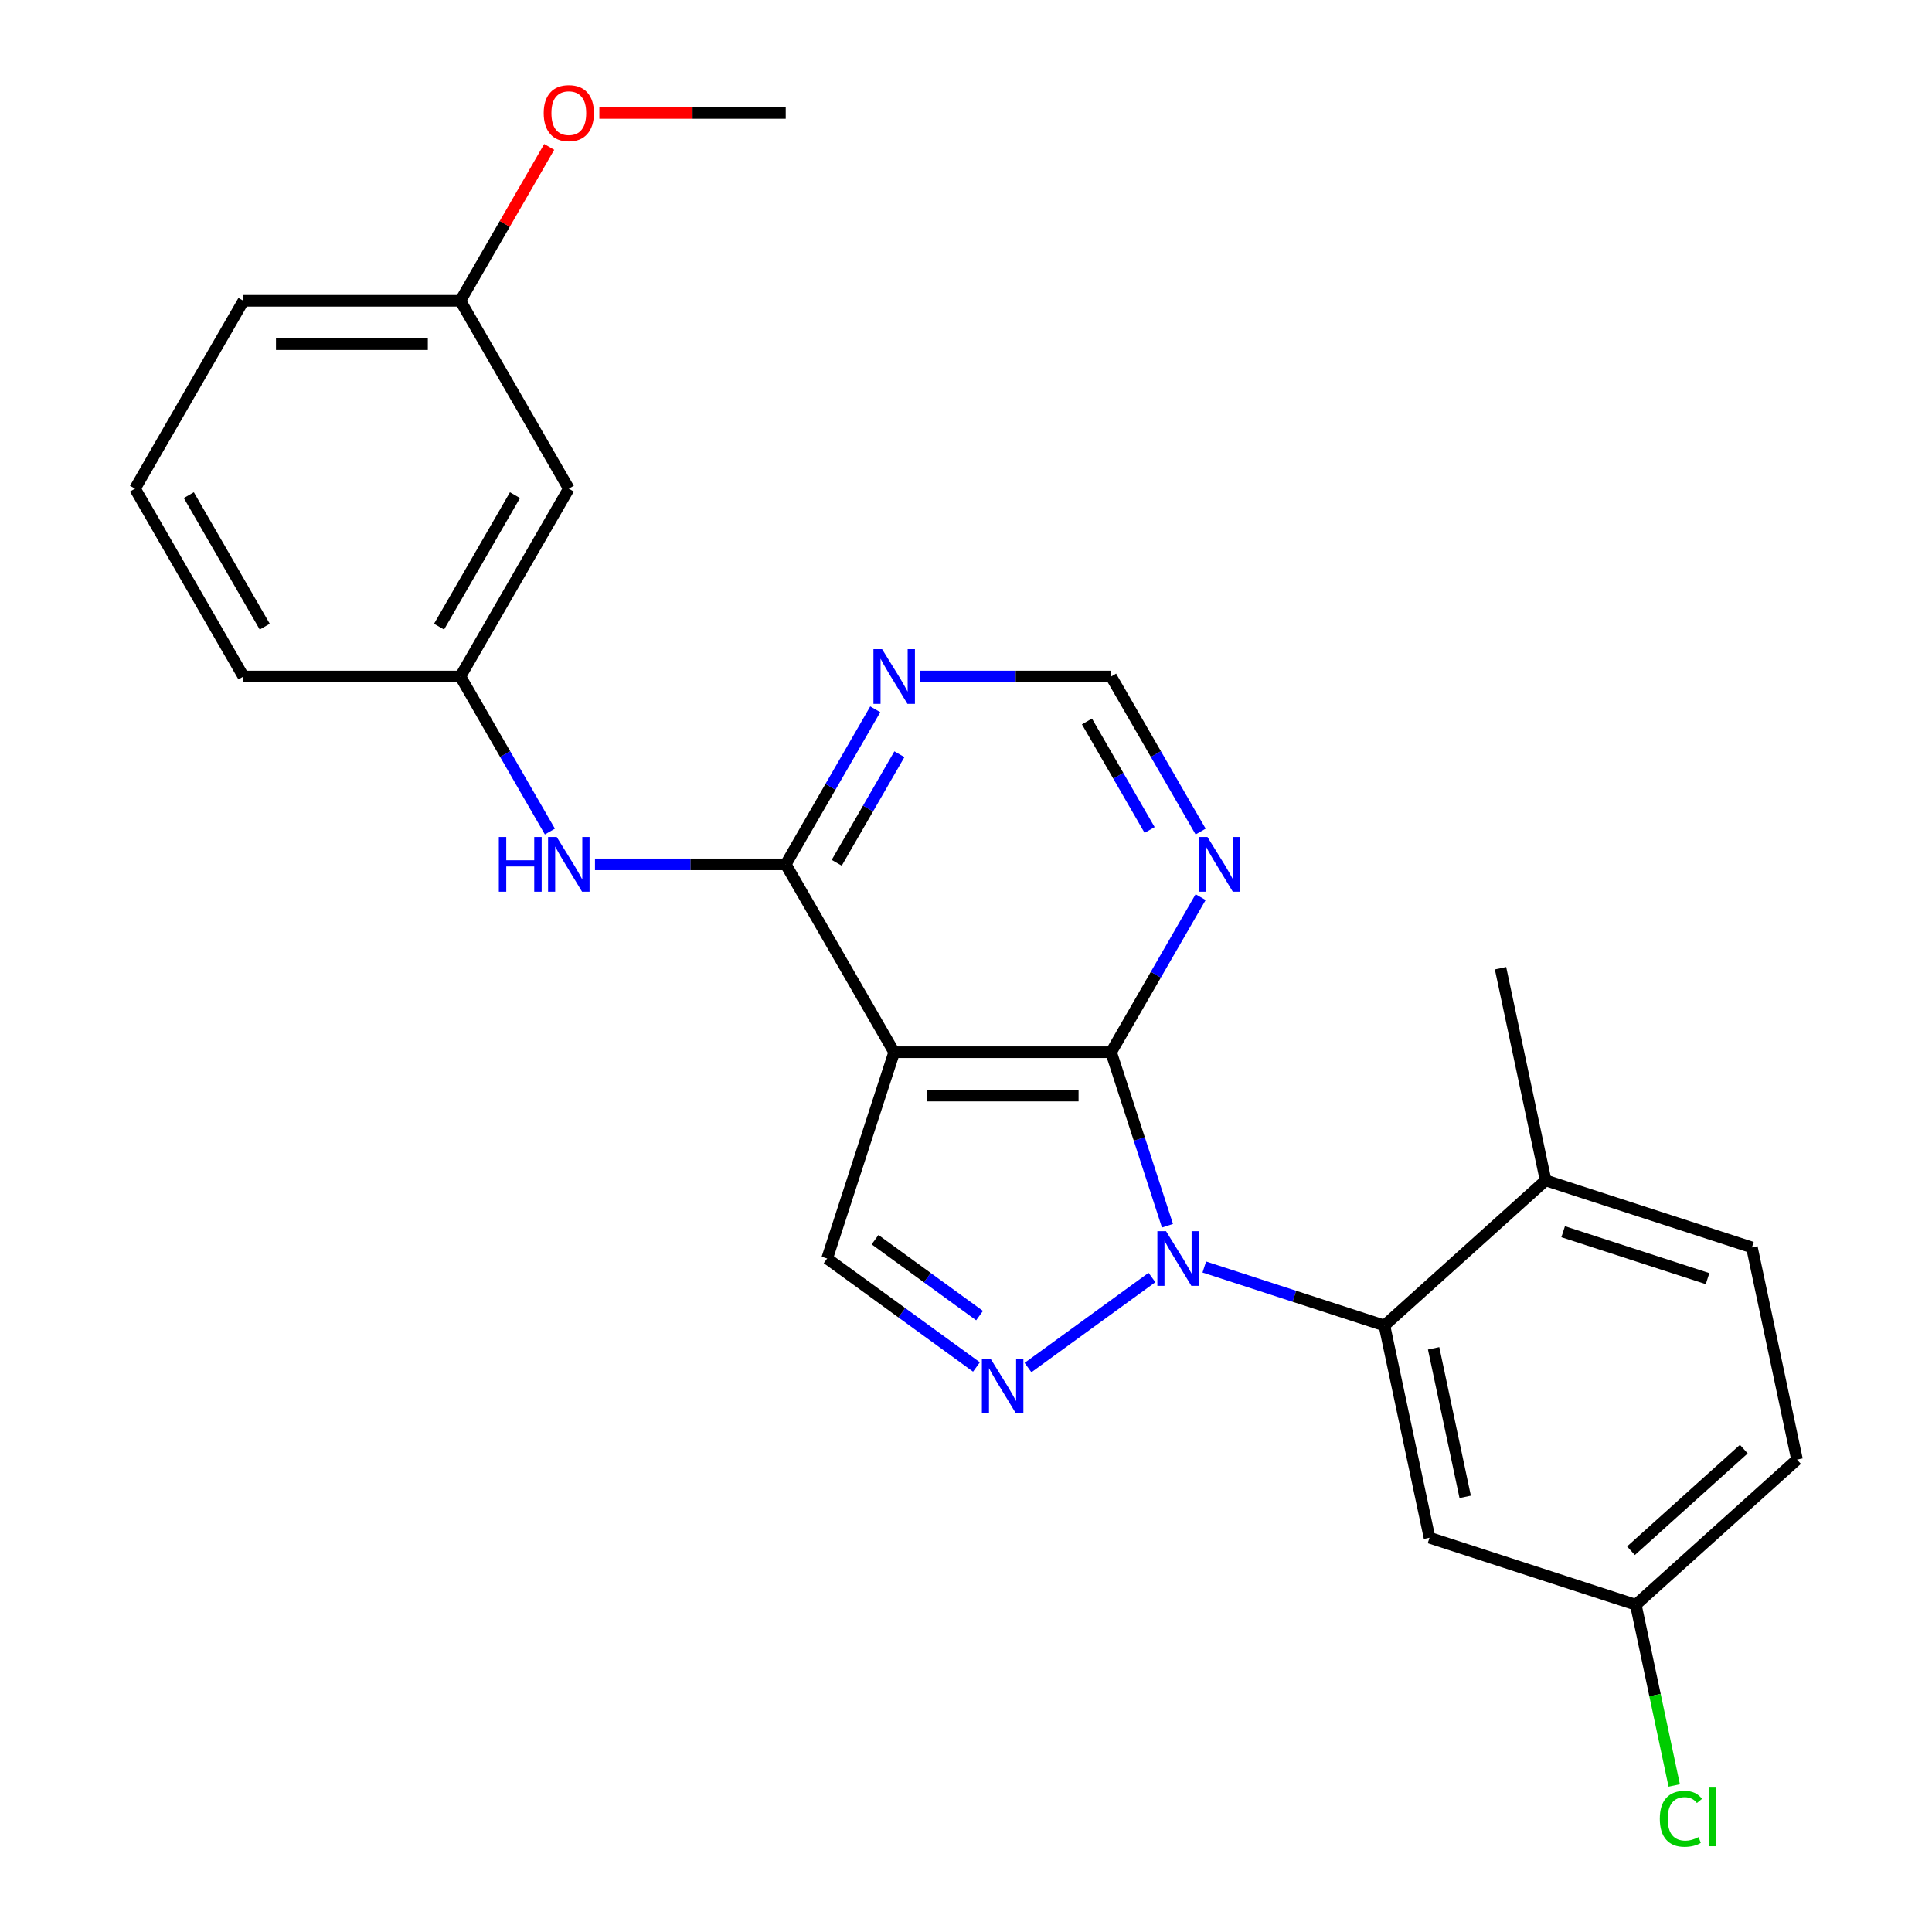 <?xml version='1.0' encoding='iso-8859-1'?>
<svg version='1.1' baseProfile='full'
              xmlns='http://www.w3.org/2000/svg'
                      xmlns:rdkit='http://www.rdkit.org/xml'
                      xmlns:xlink='http://www.w3.org/1999/xlink'
                  xml:space='preserve'
width='1000px' height='1000px' viewBox='0 0 1000 1000'>
<!-- END OF HEADER -->
<rect style='opacity:1.0;fill:#FFFFFF;stroke:none' width='1000' height='1000' x='0' y='0'> </rect>
<path class='bond-0' d='M 604.282,634.434 L 589.692,589.528' style='fill:none;fill-rule:evenodd;stroke:#0000FF;stroke-width:6px;stroke-linecap:butt;stroke-linejoin:miter;stroke-opacity:1' />
<path class='bond-0' d='M 589.692,589.528 L 575.101,544.622' style='fill:none;fill-rule:evenodd;stroke:#000000;stroke-width:6px;stroke-linecap:butt;stroke-linejoin:miter;stroke-opacity:1' />
<path class='bond-2' d='M 596.248,661.243 L 532.092,707.855' style='fill:none;fill-rule:evenodd;stroke:#0000FF;stroke-width:6px;stroke-linecap:butt;stroke-linejoin:miter;stroke-opacity:1' />
<path class='bond-4' d='M 623.342,655.802 L 669.958,670.949' style='fill:none;fill-rule:evenodd;stroke:#0000FF;stroke-width:6px;stroke-linecap:butt;stroke-linejoin:miter;stroke-opacity:1' />
<path class='bond-4' d='M 669.958,670.949 L 716.574,686.095' style='fill:none;fill-rule:evenodd;stroke:#000000;stroke-width:6px;stroke-linecap:butt;stroke-linejoin:miter;stroke-opacity:1' />
<path class='bond-1' d='M 575.101,544.622 L 462.827,544.622' style='fill:none;fill-rule:evenodd;stroke:#000000;stroke-width:6px;stroke-linecap:butt;stroke-linejoin:miter;stroke-opacity:1' />
<path class='bond-1' d='M 558.26,567.076 L 479.668,567.076' style='fill:none;fill-rule:evenodd;stroke:#000000;stroke-width:6px;stroke-linecap:butt;stroke-linejoin:miter;stroke-opacity:1' />
<path class='bond-6' d='M 575.101,544.622 L 598.271,504.489' style='fill:none;fill-rule:evenodd;stroke:#000000;stroke-width:6px;stroke-linecap:butt;stroke-linejoin:miter;stroke-opacity:1' />
<path class='bond-6' d='M 598.271,504.489 L 621.442,464.356' style='fill:none;fill-rule:evenodd;stroke:#0000FF;stroke-width:6px;stroke-linecap:butt;stroke-linejoin:miter;stroke-opacity:1' />
<path class='bond-3' d='M 462.827,544.622 L 406.69,447.39' style='fill:none;fill-rule:evenodd;stroke:#000000;stroke-width:6px;stroke-linecap:butt;stroke-linejoin:miter;stroke-opacity:1' />
<path class='bond-25' d='M 462.827,544.622 L 428.132,651.4' style='fill:none;fill-rule:evenodd;stroke:#000000;stroke-width:6px;stroke-linecap:butt;stroke-linejoin:miter;stroke-opacity:1' />
<path class='bond-5' d='M 505.417,707.551 L 466.775,679.476' style='fill:none;fill-rule:evenodd;stroke:#0000FF;stroke-width:6px;stroke-linecap:butt;stroke-linejoin:miter;stroke-opacity:1' />
<path class='bond-5' d='M 466.775,679.476 L 428.132,651.4' style='fill:none;fill-rule:evenodd;stroke:#000000;stroke-width:6px;stroke-linecap:butt;stroke-linejoin:miter;stroke-opacity:1' />
<path class='bond-5' d='M 507.023,680.962 L 479.973,661.309' style='fill:none;fill-rule:evenodd;stroke:#0000FF;stroke-width:6px;stroke-linecap:butt;stroke-linejoin:miter;stroke-opacity:1' />
<path class='bond-5' d='M 479.973,661.309 L 452.924,641.657' style='fill:none;fill-rule:evenodd;stroke:#000000;stroke-width:6px;stroke-linecap:butt;stroke-linejoin:miter;stroke-opacity:1' />
<path class='bond-8' d='M 406.69,447.39 L 357.326,447.39' style='fill:none;fill-rule:evenodd;stroke:#000000;stroke-width:6px;stroke-linecap:butt;stroke-linejoin:miter;stroke-opacity:1' />
<path class='bond-8' d='M 357.326,447.39 L 307.963,447.39' style='fill:none;fill-rule:evenodd;stroke:#0000FF;stroke-width:6px;stroke-linecap:butt;stroke-linejoin:miter;stroke-opacity:1' />
<path class='bond-27' d='M 406.69,447.39 L 429.86,407.257' style='fill:none;fill-rule:evenodd;stroke:#000000;stroke-width:6px;stroke-linecap:butt;stroke-linejoin:miter;stroke-opacity:1' />
<path class='bond-27' d='M 429.86,407.257 L 453.031,367.124' style='fill:none;fill-rule:evenodd;stroke:#0000FF;stroke-width:6px;stroke-linecap:butt;stroke-linejoin:miter;stroke-opacity:1' />
<path class='bond-27' d='M 433.088,446.577 L 449.307,418.484' style='fill:none;fill-rule:evenodd;stroke:#000000;stroke-width:6px;stroke-linecap:butt;stroke-linejoin:miter;stroke-opacity:1' />
<path class='bond-27' d='M 449.307,418.484 L 465.526,390.392' style='fill:none;fill-rule:evenodd;stroke:#0000FF;stroke-width:6px;stroke-linecap:butt;stroke-linejoin:miter;stroke-opacity:1' />
<path class='bond-9' d='M 716.574,686.095 L 739.917,795.915' style='fill:none;fill-rule:evenodd;stroke:#000000;stroke-width:6px;stroke-linecap:butt;stroke-linejoin:miter;stroke-opacity:1' />
<path class='bond-9' d='M 742.04,697.899 L 758.38,774.774' style='fill:none;fill-rule:evenodd;stroke:#000000;stroke-width:6px;stroke-linecap:butt;stroke-linejoin:miter;stroke-opacity:1' />
<path class='bond-11' d='M 716.574,686.095 L 800.01,610.969' style='fill:none;fill-rule:evenodd;stroke:#000000;stroke-width:6px;stroke-linecap:butt;stroke-linejoin:miter;stroke-opacity:1' />
<path class='bond-10' d='M 621.442,430.423 L 598.271,390.29' style='fill:none;fill-rule:evenodd;stroke:#0000FF;stroke-width:6px;stroke-linecap:butt;stroke-linejoin:miter;stroke-opacity:1' />
<path class='bond-10' d='M 598.271,390.29 L 575.101,350.158' style='fill:none;fill-rule:evenodd;stroke:#000000;stroke-width:6px;stroke-linecap:butt;stroke-linejoin:miter;stroke-opacity:1' />
<path class='bond-10' d='M 595.044,429.61 L 578.825,401.518' style='fill:none;fill-rule:evenodd;stroke:#0000FF;stroke-width:6px;stroke-linecap:butt;stroke-linejoin:miter;stroke-opacity:1' />
<path class='bond-10' d='M 578.825,401.518 L 562.606,373.425' style='fill:none;fill-rule:evenodd;stroke:#000000;stroke-width:6px;stroke-linecap:butt;stroke-linejoin:miter;stroke-opacity:1' />
<path class='bond-7' d='M 476.374,350.158 L 525.737,350.158' style='fill:none;fill-rule:evenodd;stroke:#0000FF;stroke-width:6px;stroke-linecap:butt;stroke-linejoin:miter;stroke-opacity:1' />
<path class='bond-7' d='M 525.737,350.158 L 575.101,350.158' style='fill:none;fill-rule:evenodd;stroke:#000000;stroke-width:6px;stroke-linecap:butt;stroke-linejoin:miter;stroke-opacity:1' />
<path class='bond-12' d='M 284.62,430.423 L 261.45,390.29' style='fill:none;fill-rule:evenodd;stroke:#0000FF;stroke-width:6px;stroke-linecap:butt;stroke-linejoin:miter;stroke-opacity:1' />
<path class='bond-12' d='M 261.45,390.29 L 238.279,350.158' style='fill:none;fill-rule:evenodd;stroke:#000000;stroke-width:6px;stroke-linecap:butt;stroke-linejoin:miter;stroke-opacity:1' />
<path class='bond-15' d='M 739.917,795.915 L 846.696,830.61' style='fill:none;fill-rule:evenodd;stroke:#000000;stroke-width:6px;stroke-linecap:butt;stroke-linejoin:miter;stroke-opacity:1' />
<path class='bond-14' d='M 800.01,610.969 L 906.789,645.664' style='fill:none;fill-rule:evenodd;stroke:#000000;stroke-width:6px;stroke-linecap:butt;stroke-linejoin:miter;stroke-opacity:1' />
<path class='bond-14' d='M 809.088,637.529 L 883.833,661.815' style='fill:none;fill-rule:evenodd;stroke:#000000;stroke-width:6px;stroke-linecap:butt;stroke-linejoin:miter;stroke-opacity:1' />
<path class='bond-22' d='M 800.01,610.969 L 776.667,501.149' style='fill:none;fill-rule:evenodd;stroke:#000000;stroke-width:6px;stroke-linecap:butt;stroke-linejoin:miter;stroke-opacity:1' />
<path class='bond-13' d='M 238.279,350.158 L 294.416,252.926' style='fill:none;fill-rule:evenodd;stroke:#000000;stroke-width:6px;stroke-linecap:butt;stroke-linejoin:miter;stroke-opacity:1' />
<path class='bond-13' d='M 227.253,324.345 L 266.549,256.283' style='fill:none;fill-rule:evenodd;stroke:#000000;stroke-width:6px;stroke-linecap:butt;stroke-linejoin:miter;stroke-opacity:1' />
<path class='bond-21' d='M 238.279,350.158 L 126.005,350.158' style='fill:none;fill-rule:evenodd;stroke:#000000;stroke-width:6px;stroke-linecap:butt;stroke-linejoin:miter;stroke-opacity:1' />
<path class='bond-16' d='M 294.416,252.926 L 238.279,155.694' style='fill:none;fill-rule:evenodd;stroke:#000000;stroke-width:6px;stroke-linecap:butt;stroke-linejoin:miter;stroke-opacity:1' />
<path class='bond-17' d='M 906.789,645.664 L 930.132,755.484' style='fill:none;fill-rule:evenodd;stroke:#000000;stroke-width:6px;stroke-linecap:butt;stroke-linejoin:miter;stroke-opacity:1' />
<path class='bond-18' d='M 846.696,830.61 L 856.639,877.387' style='fill:none;fill-rule:evenodd;stroke:#000000;stroke-width:6px;stroke-linecap:butt;stroke-linejoin:miter;stroke-opacity:1' />
<path class='bond-18' d='M 856.639,877.387 L 866.581,924.164' style='fill:none;fill-rule:evenodd;stroke:#00CC00;stroke-width:6px;stroke-linecap:butt;stroke-linejoin:miter;stroke-opacity:1' />
<path class='bond-26' d='M 846.696,830.61 L 930.132,755.484' style='fill:none;fill-rule:evenodd;stroke:#000000;stroke-width:6px;stroke-linecap:butt;stroke-linejoin:miter;stroke-opacity:1' />
<path class='bond-26' d='M 844.186,802.654 L 902.591,750.066' style='fill:none;fill-rule:evenodd;stroke:#000000;stroke-width:6px;stroke-linecap:butt;stroke-linejoin:miter;stroke-opacity:1' />
<path class='bond-19' d='M 238.279,155.694 L 261.276,115.861' style='fill:none;fill-rule:evenodd;stroke:#000000;stroke-width:6px;stroke-linecap:butt;stroke-linejoin:miter;stroke-opacity:1' />
<path class='bond-19' d='M 261.276,115.861 L 284.274,76.028' style='fill:none;fill-rule:evenodd;stroke:#FF0000;stroke-width:6px;stroke-linecap:butt;stroke-linejoin:miter;stroke-opacity:1' />
<path class='bond-28' d='M 238.279,155.694 L 126.005,155.694' style='fill:none;fill-rule:evenodd;stroke:#000000;stroke-width:6px;stroke-linecap:butt;stroke-linejoin:miter;stroke-opacity:1' />
<path class='bond-28' d='M 221.438,178.148 L 142.846,178.148' style='fill:none;fill-rule:evenodd;stroke:#000000;stroke-width:6px;stroke-linecap:butt;stroke-linejoin:miter;stroke-opacity:1' />
<path class='bond-24' d='M 310.223,58.462 L 358.456,58.462' style='fill:none;fill-rule:evenodd;stroke:#FF0000;stroke-width:6px;stroke-linecap:butt;stroke-linejoin:miter;stroke-opacity:1' />
<path class='bond-24' d='M 358.456,58.462 L 406.69,58.462' style='fill:none;fill-rule:evenodd;stroke:#000000;stroke-width:6px;stroke-linecap:butt;stroke-linejoin:miter;stroke-opacity:1' />
<path class='bond-20' d='M 69.868,252.926 L 126.005,350.158' style='fill:none;fill-rule:evenodd;stroke:#000000;stroke-width:6px;stroke-linecap:butt;stroke-linejoin:miter;stroke-opacity:1' />
<path class='bond-20' d='M 97.735,256.283 L 137.031,324.345' style='fill:none;fill-rule:evenodd;stroke:#000000;stroke-width:6px;stroke-linecap:butt;stroke-linejoin:miter;stroke-opacity:1' />
<path class='bond-23' d='M 69.868,252.926 L 126.005,155.694' style='fill:none;fill-rule:evenodd;stroke:#000000;stroke-width:6px;stroke-linecap:butt;stroke-linejoin:miter;stroke-opacity:1' />
<path  class='atom-0' d='M 603.535 637.24
L 612.815 652.24
Q 613.735 653.72, 615.215 656.4
Q 616.695 659.08, 616.775 659.24
L 616.775 637.24
L 620.535 637.24
L 620.535 665.56
L 616.655 665.56
L 606.695 649.16
Q 605.535 647.24, 604.295 645.04
Q 603.095 642.84, 602.735 642.16
L 602.735 665.56
L 599.055 665.56
L 599.055 637.24
L 603.535 637.24
' fill='#0000FF'/>
<path  class='atom-3' d='M 512.704 703.233
L 521.984 718.233
Q 522.904 719.713, 524.384 722.393
Q 525.864 725.073, 525.944 725.233
L 525.944 703.233
L 529.704 703.233
L 529.704 731.553
L 525.824 731.553
L 515.864 715.153
Q 514.704 713.233, 513.464 711.033
Q 512.264 708.833, 511.904 708.153
L 511.904 731.553
L 508.224 731.553
L 508.224 703.233
L 512.704 703.233
' fill='#0000FF'/>
<path  class='atom-7' d='M 624.978 433.23
L 634.258 448.23
Q 635.178 449.71, 636.658 452.39
Q 638.138 455.07, 638.218 455.23
L 638.218 433.23
L 641.978 433.23
L 641.978 461.55
L 638.098 461.55
L 628.138 445.15
Q 626.978 443.23, 625.738 441.03
Q 624.538 438.83, 624.178 438.15
L 624.178 461.55
L 620.498 461.55
L 620.498 433.23
L 624.978 433.23
' fill='#0000FF'/>
<path  class='atom-8' d='M 456.567 335.998
L 465.847 350.998
Q 466.767 352.478, 468.247 355.158
Q 469.727 357.838, 469.807 357.998
L 469.807 335.998
L 473.567 335.998
L 473.567 364.318
L 469.687 364.318
L 459.727 347.918
Q 458.567 345.998, 457.327 343.798
Q 456.127 341.598, 455.767 340.918
L 455.767 364.318
L 452.087 364.318
L 452.087 335.998
L 456.567 335.998
' fill='#0000FF'/>
<path  class='atom-9' d='M 258.196 433.23
L 262.036 433.23
L 262.036 445.27
L 276.516 445.27
L 276.516 433.23
L 280.356 433.23
L 280.356 461.55
L 276.516 461.55
L 276.516 448.47
L 262.036 448.47
L 262.036 461.55
L 258.196 461.55
L 258.196 433.23
' fill='#0000FF'/>
<path  class='atom-9' d='M 288.156 433.23
L 297.436 448.23
Q 298.356 449.71, 299.836 452.39
Q 301.316 455.07, 301.396 455.23
L 301.396 433.23
L 305.156 433.23
L 305.156 461.55
L 301.276 461.55
L 291.316 445.15
Q 290.156 443.23, 288.916 441.03
Q 287.716 438.83, 287.356 438.15
L 287.356 461.55
L 283.676 461.55
L 283.676 433.23
L 288.156 433.23
' fill='#0000FF'/>
<path  class='atom-19' d='M 859.119 941.41
Q 859.119 934.37, 862.399 930.69
Q 865.719 926.97, 871.999 926.97
Q 877.839 926.97, 880.959 931.09
L 878.319 933.25
Q 876.039 930.25, 871.999 930.25
Q 867.719 930.25, 865.439 933.13
Q 863.199 935.97, 863.199 941.41
Q 863.199 947.01, 865.519 949.89
Q 867.879 952.77, 872.439 952.77
Q 875.559 952.77, 879.199 950.89
L 880.319 953.89
Q 878.839 954.85, 876.599 955.41
Q 874.359 955.97, 871.879 955.97
Q 865.719 955.97, 862.399 952.21
Q 859.119 948.45, 859.119 941.41
' fill='#00CC00'/>
<path  class='atom-19' d='M 884.399 925.25
L 888.079 925.25
L 888.079 955.61
L 884.399 955.61
L 884.399 925.25
' fill='#00CC00'/>
<path  class='atom-20' d='M 281.416 58.541
Q 281.416 51.742, 284.776 47.941
Q 288.136 44.142, 294.416 44.142
Q 300.696 44.142, 304.056 47.941
Q 307.416 51.742, 307.416 58.541
Q 307.416 65.421, 304.016 69.341
Q 300.616 73.222, 294.416 73.222
Q 288.176 73.222, 284.776 69.341
Q 281.416 65.462, 281.416 58.541
M 294.416 70.022
Q 298.736 70.022, 301.056 67.141
Q 303.416 64.222, 303.416 58.541
Q 303.416 52.981, 301.056 50.181
Q 298.736 47.342, 294.416 47.342
Q 290.096 47.342, 287.736 50.142
Q 285.416 52.941, 285.416 58.541
Q 285.416 64.261, 287.736 67.141
Q 290.096 70.022, 294.416 70.022
' fill='#FF0000'/>
</svg>
